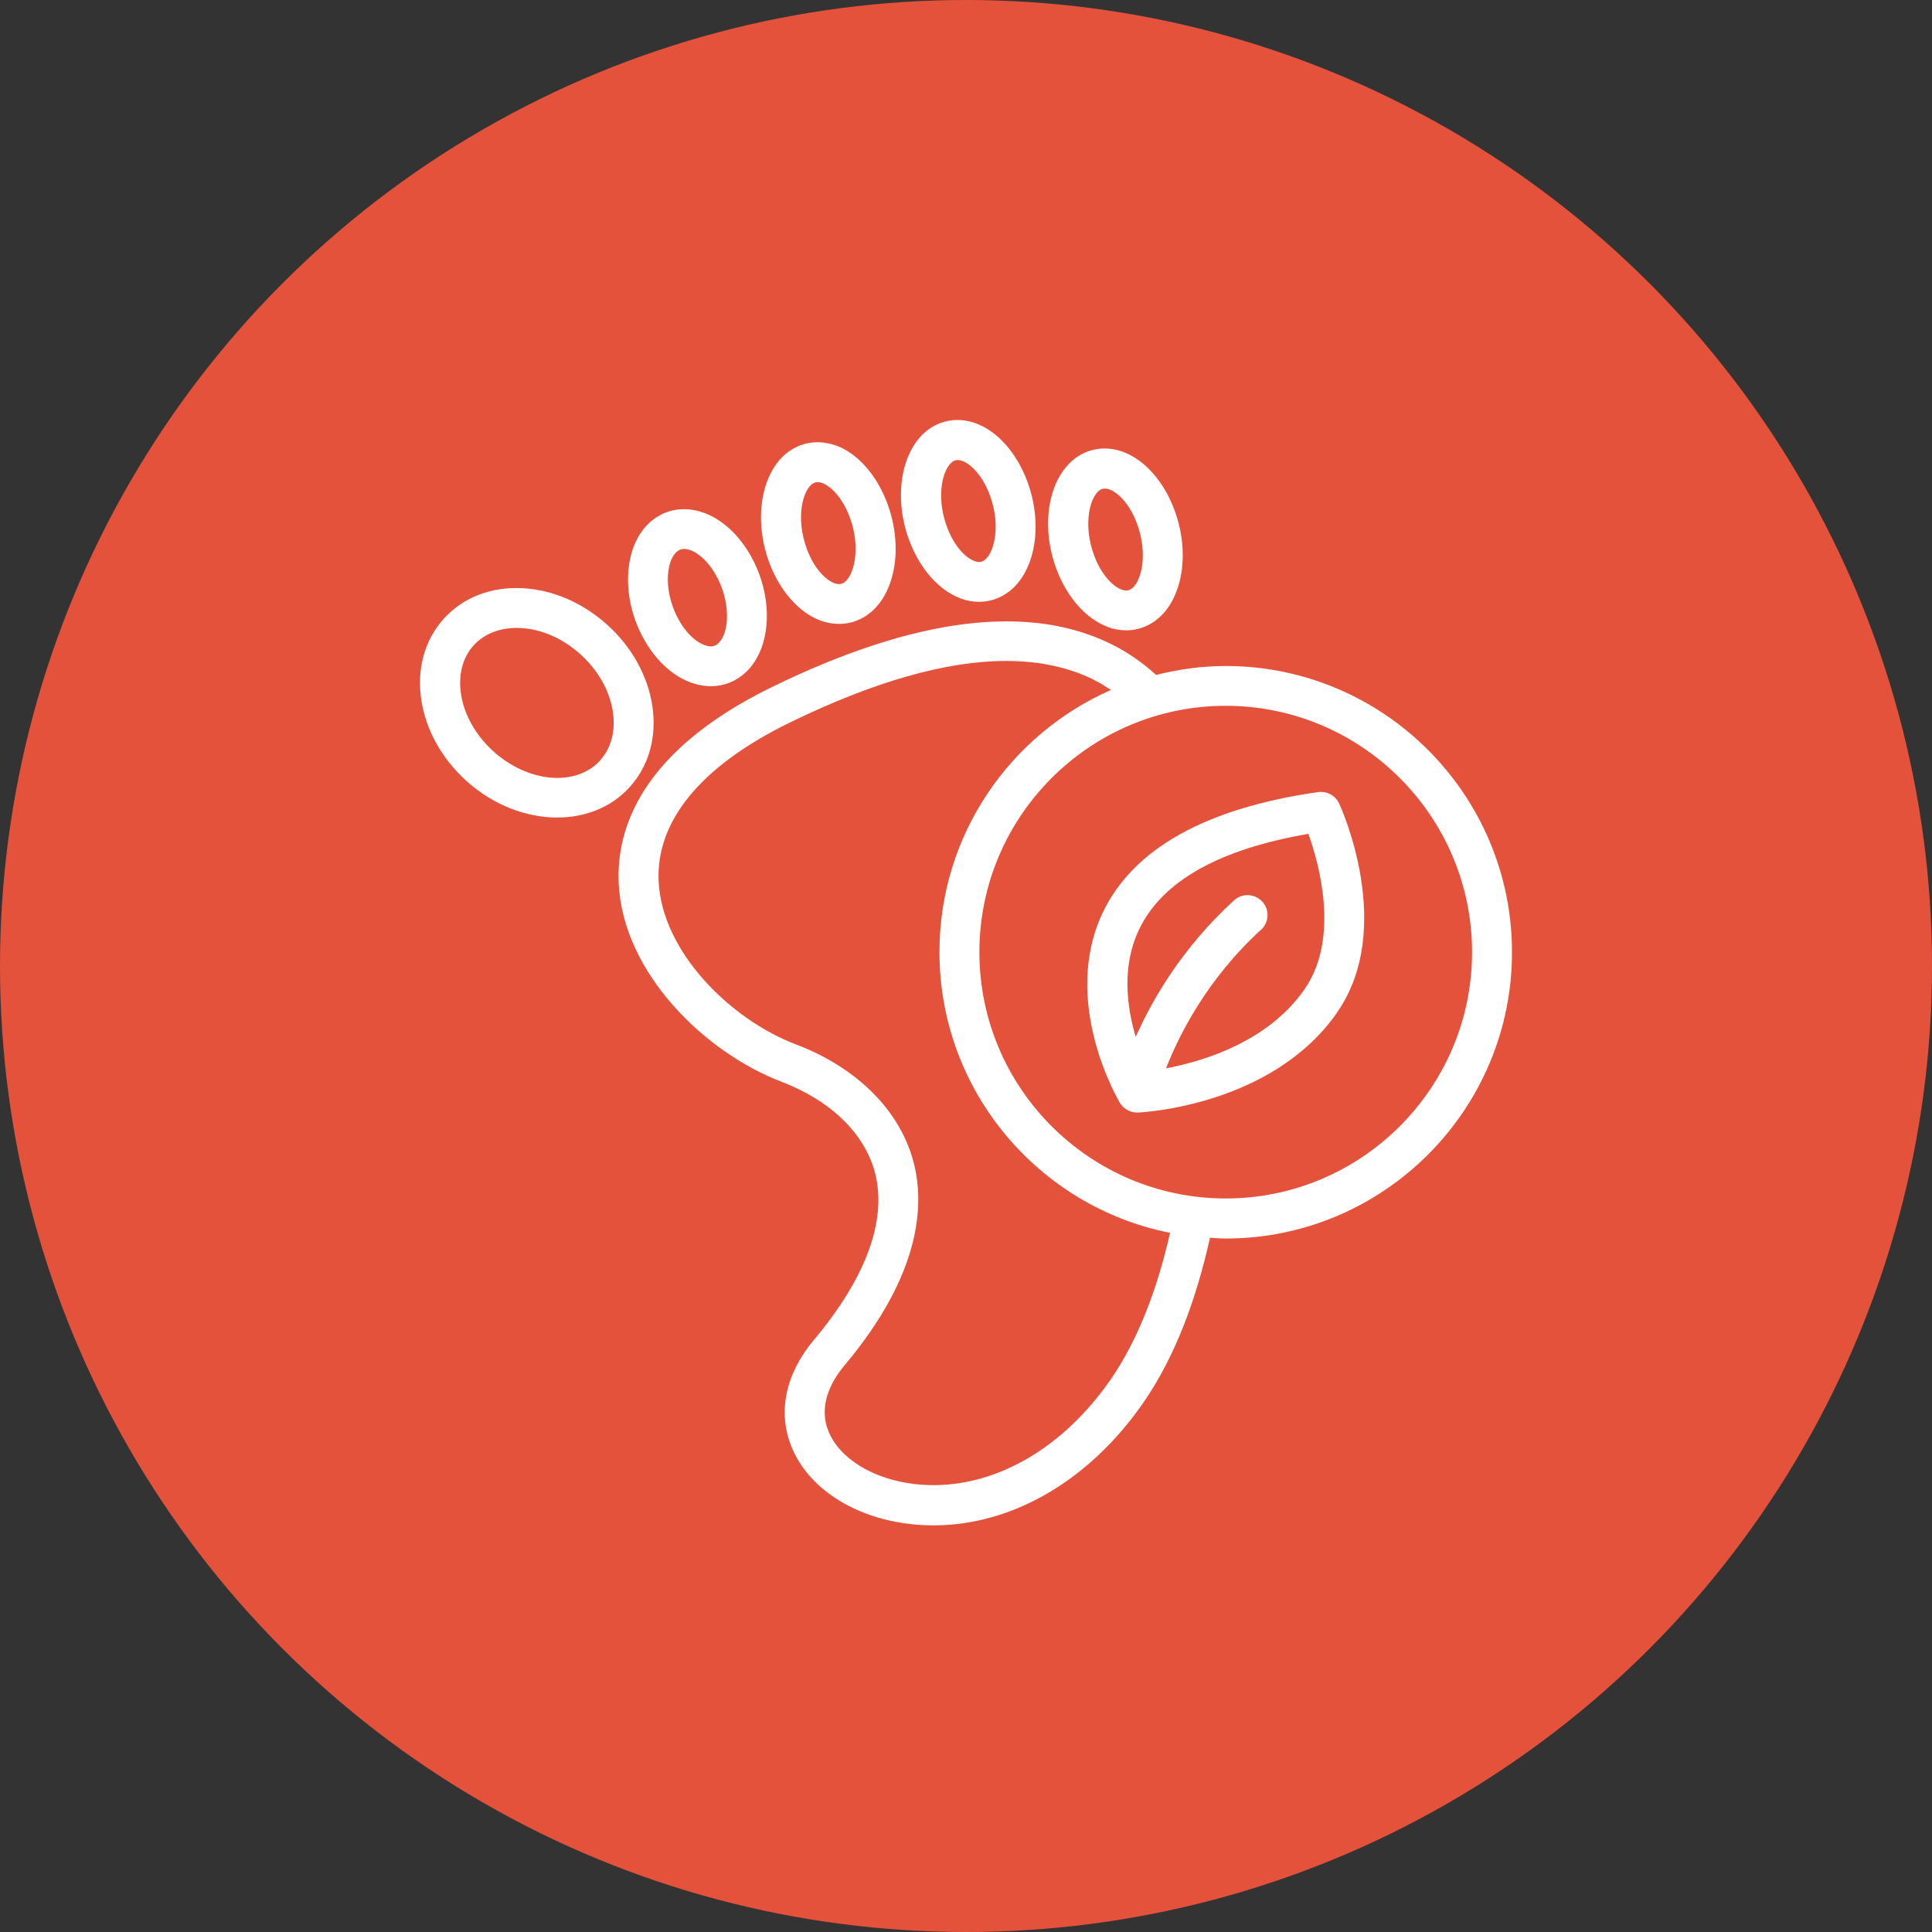 <svg width="46" height="46" viewBox="0 0 46 46" fill="none" xmlns="http://www.w3.org/2000/svg">
<rect x="0" y="0" width="46" height="46" fill="#333333" stroke="none"/>
<circle cx="23" cy="23" r="23" fill="#E4523B"/>
<path d="M14.731 21.028C14.829 23.177 16.801 25.067 18.605 25.755C19.778 26.202 20.589 26.991 20.833 27.92C21.125 29.046 20.624 30.418 19.385 31.895C18.703 32.704 18.513 33.608 18.839 34.432C19.232 35.421 20.317 36.131 21.667 36.286C21.854 36.309 22.041 36.318 22.228 36.318C24.096 36.318 25.928 35.259 27.215 33.408C27.979 32.308 28.483 30.935 28.81 29.47C28.933 29.477 29.057 29.489 29.184 29.489C32.941 29.489 36 26.43 36 22.673C36 18.916 32.941 15.857 29.184 15.857C28.61 15.857 28.058 15.936 27.526 16.07C27.234 15.803 26.892 15.553 26.48 15.347C24.508 14.358 21.785 14.697 18.386 16.355C15.257 17.88 14.67 19.741 14.731 21.031V21.028ZM26.042 16.187C26.191 16.26 26.324 16.342 26.451 16.428C24.051 17.483 22.368 19.88 22.368 22.667C22.368 25.974 24.733 28.735 27.859 29.353C27.558 30.672 27.104 31.895 26.435 32.859C25.221 34.603 23.48 35.529 21.778 35.335C20.792 35.221 19.984 34.727 19.724 34.074C19.527 33.582 19.663 33.037 20.114 32.501C21.94 30.326 22.013 28.674 21.753 27.676C21.433 26.446 20.409 25.419 18.944 24.864C17.4 24.277 15.758 22.664 15.682 20.983C15.615 19.541 16.696 18.235 18.804 17.204C20.808 16.228 22.529 15.737 23.956 15.737C24.742 15.737 25.44 15.886 26.042 16.184V16.187ZM23.319 22.67C23.319 19.436 25.95 16.805 29.184 16.805C32.417 16.805 35.049 19.436 35.049 22.67C35.049 25.904 32.417 28.535 29.184 28.535C25.95 28.535 23.319 25.904 23.319 22.67Z" fill="white"/>
<path d="M14.467 14.884C13.89 14.361 13.18 14.047 12.461 14.006C11.706 13.961 11.034 14.218 10.571 14.726C10.108 15.236 9.918 15.927 10.032 16.675C10.143 17.385 10.521 18.064 11.098 18.587C11.738 19.17 12.527 19.465 13.266 19.465C13.929 19.465 14.553 19.227 14.991 18.742C15.454 18.232 15.644 17.541 15.53 16.793C15.419 16.082 15.041 15.404 14.464 14.881L14.467 14.884ZM14.29 18.105C13.713 18.739 12.572 18.638 11.741 17.883C11.326 17.506 11.053 17.024 10.977 16.529C10.907 16.073 11.012 15.658 11.278 15.366C11.522 15.097 11.884 14.951 12.299 14.951C12.334 14.951 12.372 14.951 12.407 14.954C12.908 14.982 13.412 15.207 13.827 15.585C14.242 15.962 14.515 16.444 14.591 16.938C14.661 17.395 14.556 17.81 14.29 18.102V18.105Z" fill="white"/>
<path d="M16.48 12.138C16.1 12.081 15.735 12.192 15.456 12.452C14.829 13.039 14.781 14.269 15.352 15.255C15.697 15.854 16.201 16.244 16.731 16.323C16.797 16.333 16.861 16.339 16.924 16.339C17.235 16.339 17.523 16.225 17.755 16.009C18.383 15.423 18.43 14.193 17.86 13.207C17.514 12.608 17.01 12.218 16.48 12.138ZM17.105 15.315C17.038 15.378 16.965 15.401 16.87 15.385C16.686 15.356 16.407 15.185 16.173 14.779C15.808 14.148 15.837 13.397 16.103 13.147C16.157 13.096 16.214 13.07 16.287 13.07C16.303 13.07 16.322 13.07 16.341 13.074C16.525 13.102 16.804 13.273 17.038 13.679C17.403 14.31 17.374 15.061 17.108 15.312L17.105 15.315Z" fill="white"/>
<path d="M19.908 10.61C19.562 10.484 19.204 10.506 18.896 10.677C18.158 11.089 17.904 12.284 18.316 13.394C18.567 14.069 19.023 14.586 19.537 14.776C19.683 14.83 19.832 14.855 19.977 14.855C20.177 14.855 20.371 14.805 20.548 14.706C21.287 14.294 21.54 13.099 21.128 11.989C20.878 11.314 20.421 10.797 19.908 10.607V10.61ZM20.082 13.879C20.044 13.901 19.977 13.927 19.866 13.885C19.676 13.816 19.391 13.559 19.21 13.067C18.934 12.322 19.118 11.647 19.362 11.508C19.385 11.495 19.419 11.479 19.467 11.479C19.499 11.479 19.534 11.485 19.578 11.501C19.768 11.571 20.053 11.828 20.234 12.319C20.51 13.064 20.326 13.739 20.082 13.879Z" fill="white"/>
<path d="M22.872 14.25C23.018 14.304 23.167 14.329 23.312 14.329C23.512 14.329 23.706 14.278 23.88 14.18C24.619 13.768 24.872 12.573 24.46 11.463C24.21 10.788 23.753 10.271 23.24 10.081C22.894 9.954 22.536 9.976 22.228 10.148C21.49 10.56 21.236 11.755 21.648 12.864C21.899 13.54 22.355 14.056 22.869 14.247L22.872 14.25ZM22.698 10.981C22.72 10.969 22.755 10.953 22.802 10.953C22.834 10.953 22.869 10.959 22.913 10.975C23.103 11.045 23.389 11.302 23.569 11.793C23.845 12.538 23.661 13.213 23.417 13.353C23.379 13.375 23.312 13.4 23.202 13.359C23.011 13.289 22.726 13.033 22.545 12.541C22.27 11.796 22.453 11.121 22.701 10.981H22.698Z" fill="white"/>
<path d="M26.375 14.929C26.521 14.982 26.67 15.008 26.816 15.008C27.016 15.008 27.209 14.957 27.383 14.859C28.122 14.447 28.376 13.252 27.963 12.142C27.713 11.467 27.256 10.95 26.743 10.76C26.397 10.633 26.039 10.655 25.732 10.826C24.996 11.238 24.739 12.434 25.151 13.543C25.402 14.218 25.858 14.735 26.372 14.925L26.375 14.929ZM26.201 11.66C26.226 11.647 26.258 11.632 26.305 11.632C26.337 11.632 26.372 11.638 26.416 11.654C26.607 11.723 26.892 11.98 27.073 12.472C27.349 13.217 27.165 13.892 26.921 14.031C26.883 14.054 26.816 14.079 26.705 14.038C26.515 13.968 26.229 13.711 26.049 13.22C25.773 12.475 25.957 11.8 26.201 11.66Z" fill="white"/>
<path d="M31.84 24.099C33.226 22.102 31.942 19.252 31.885 19.132C31.796 18.941 31.593 18.83 31.384 18.859C28.711 19.242 26.987 20.206 26.261 21.718C25.249 23.83 26.603 26.157 26.663 26.255C26.663 26.255 26.663 26.258 26.666 26.262C26.686 26.293 26.708 26.322 26.733 26.347C26.739 26.354 26.749 26.36 26.758 26.369C26.777 26.385 26.8 26.401 26.822 26.417C26.834 26.423 26.844 26.43 26.857 26.436C26.879 26.445 26.901 26.455 26.923 26.464C26.936 26.468 26.949 26.474 26.961 26.477H26.968C26.993 26.483 27.021 26.483 27.047 26.487C27.056 26.487 27.063 26.49 27.072 26.49C27.079 26.49 27.085 26.49 27.094 26.49C27.224 26.483 30.3 26.322 31.84 24.103V24.099ZM30.024 22.14C30.217 21.963 30.233 21.662 30.055 21.468C29.878 21.275 29.577 21.259 29.383 21.436C28.147 22.565 27.434 23.801 27.041 24.689C26.828 23.969 26.701 22.999 27.126 22.121C27.675 20.98 29.028 20.219 31.152 19.854C31.412 20.58 31.901 22.343 31.061 23.554C30.195 24.803 28.661 25.266 27.763 25.437C28.068 24.654 28.73 23.32 30.027 22.134L30.024 22.14Z" fill="white"/>
</svg>
